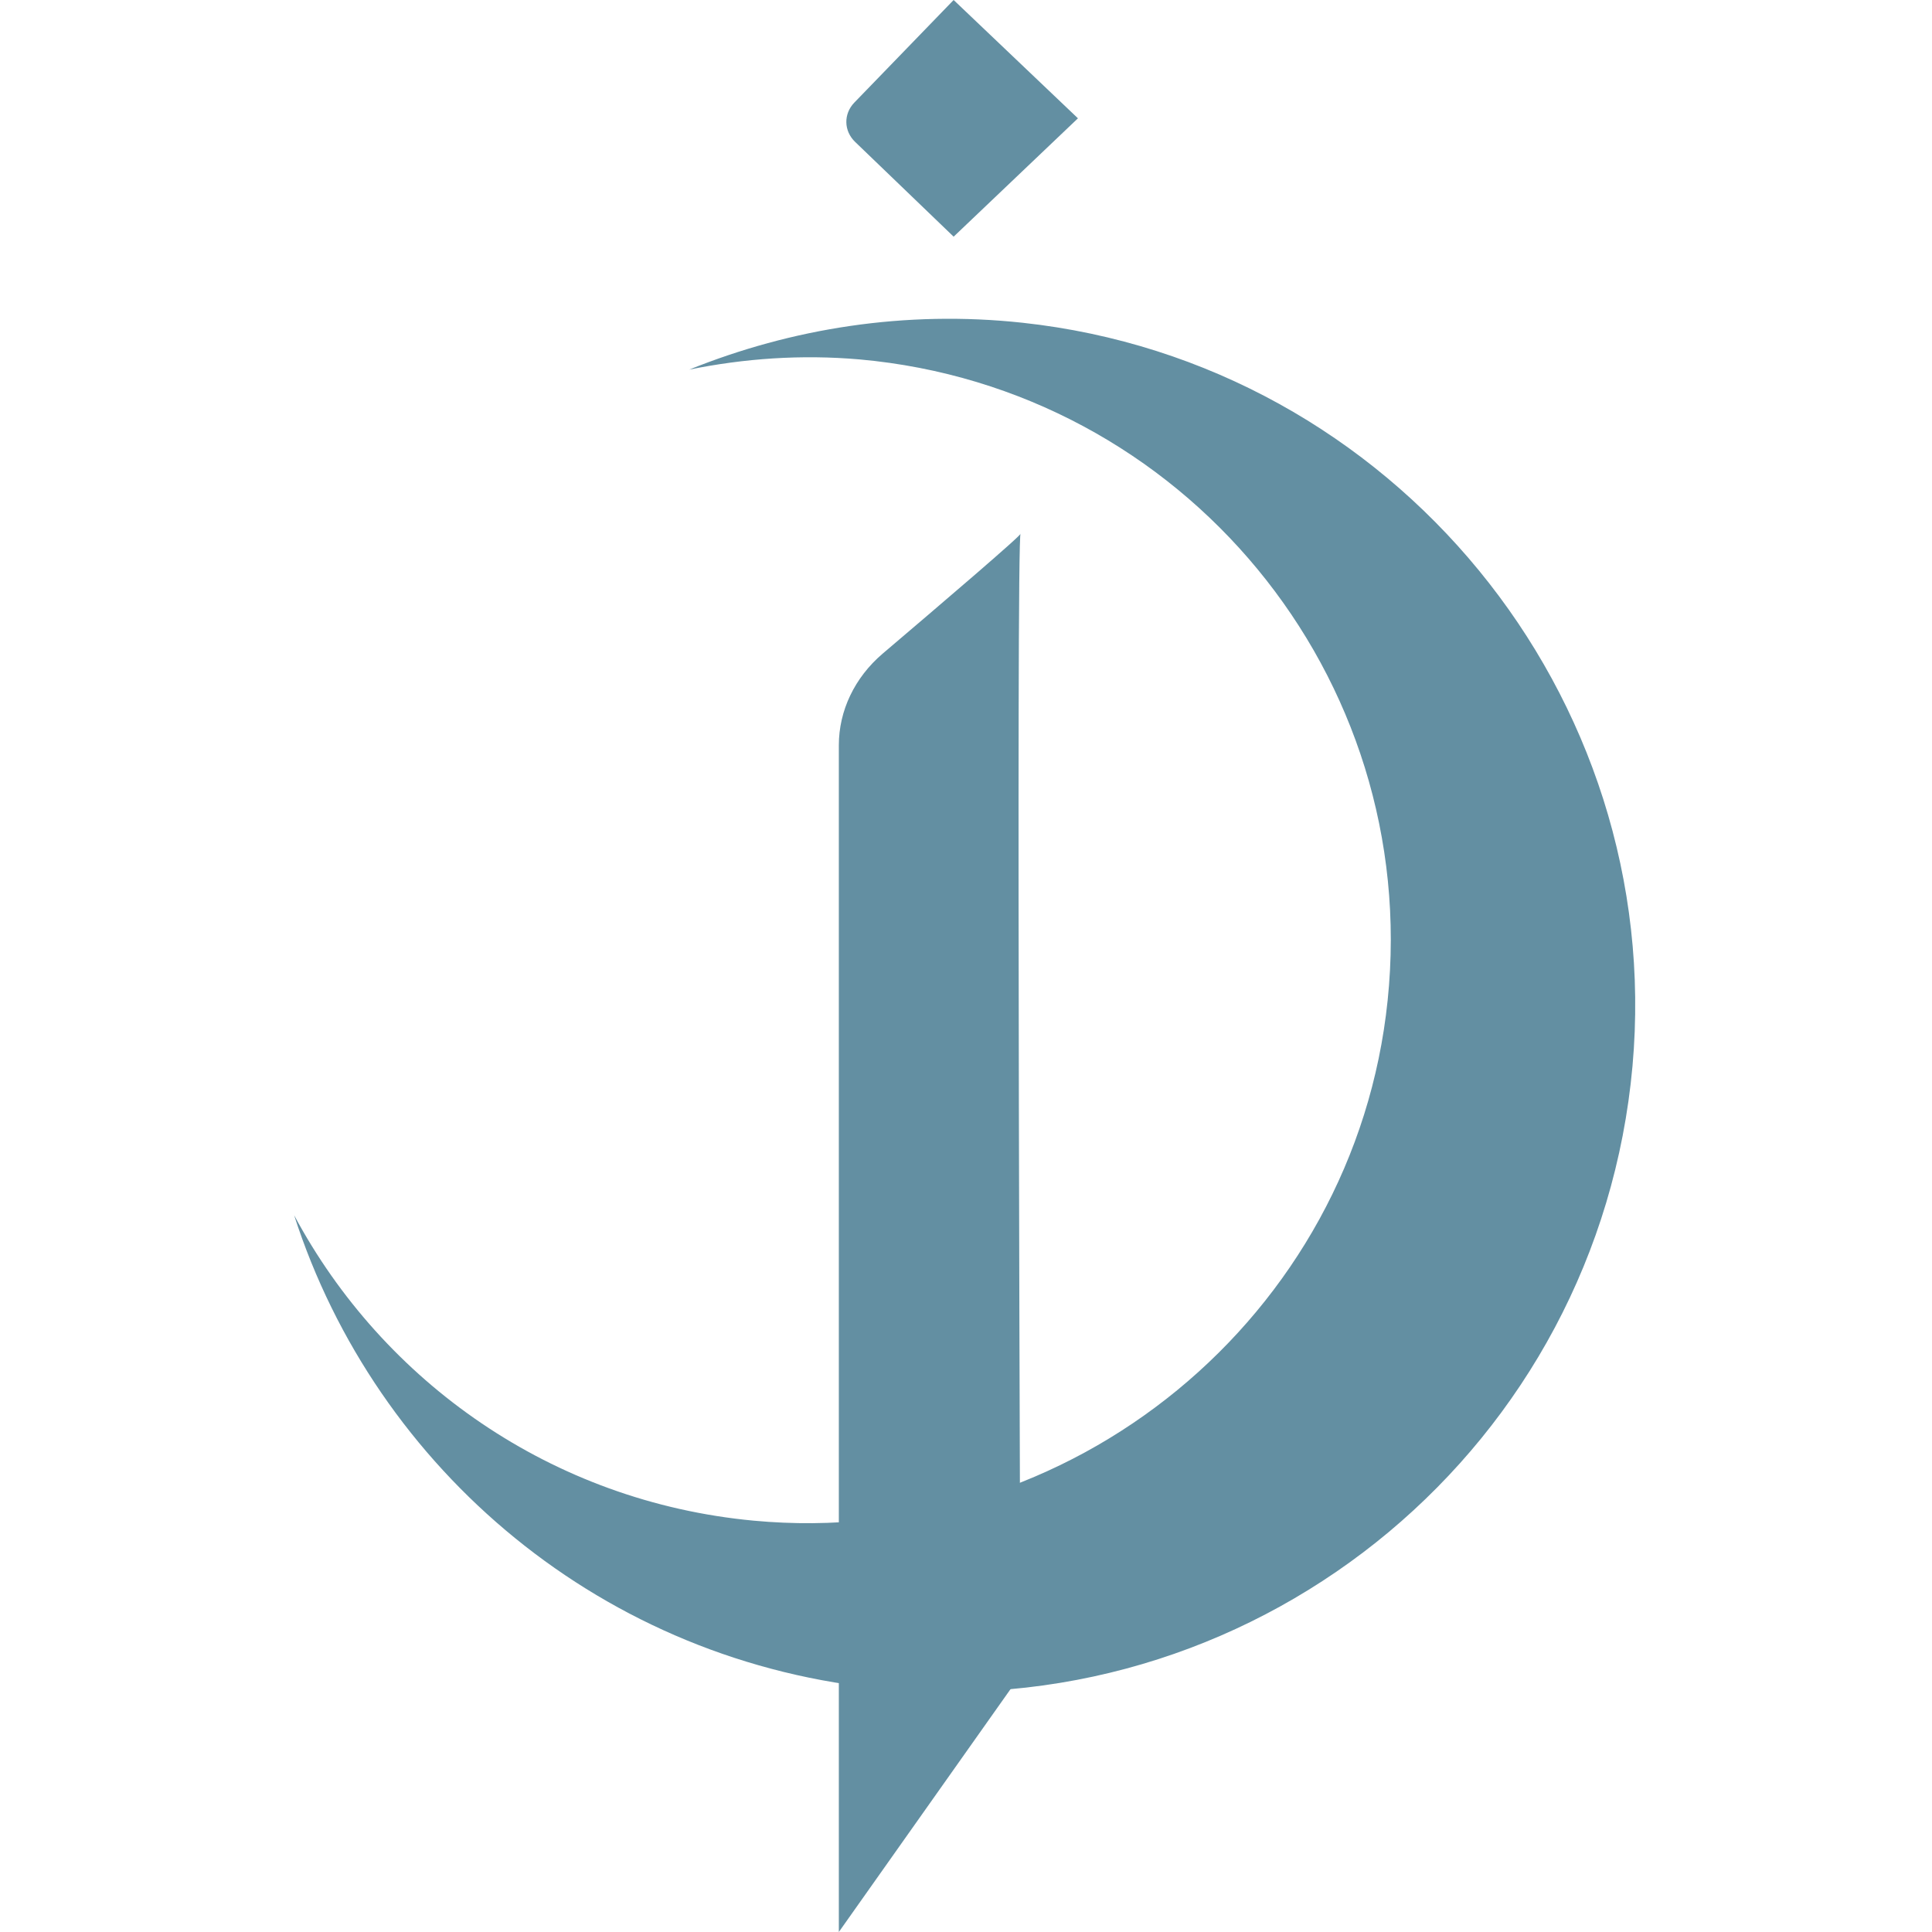 <svg width="50" height="50" viewBox="0 0 50 50" fill="none" xmlns="http://www.w3.org/2000/svg">
<path d="M21.709 50V19.288C21.709 18.393 22.117 17.536 22.842 16.917C24.252 15.718 26.492 13.808 26.413 13.808C26.294 13.808 26.413 43.346 26.413 43.346L21.709 50Z" fill="#638FA2"/>
<path d="M24.68 6.125L22.133 3.675C21.831 3.386 21.831 2.947 22.107 2.658L24.68 0L27.897 3.062L24.68 6.125Z" fill="#638FA2"/>
<path d="M26.465 8.353C23.422 8.024 20.484 8.498 17.835 9.566C19.259 9.276 20.734 9.17 22.249 9.302C30.616 10.053 36.782 17.497 35.912 25.89C35.069 34.071 27.704 40.119 19.509 39.355C14.278 38.867 9.917 35.758 7.612 31.45C9.733 38.037 15.622 43.057 22.961 43.716C32.737 44.585 41.367 37.378 42.249 27.589C43.106 17.998 36.057 9.394 26.465 8.353Z" fill="#638FA2"/>
</svg>
